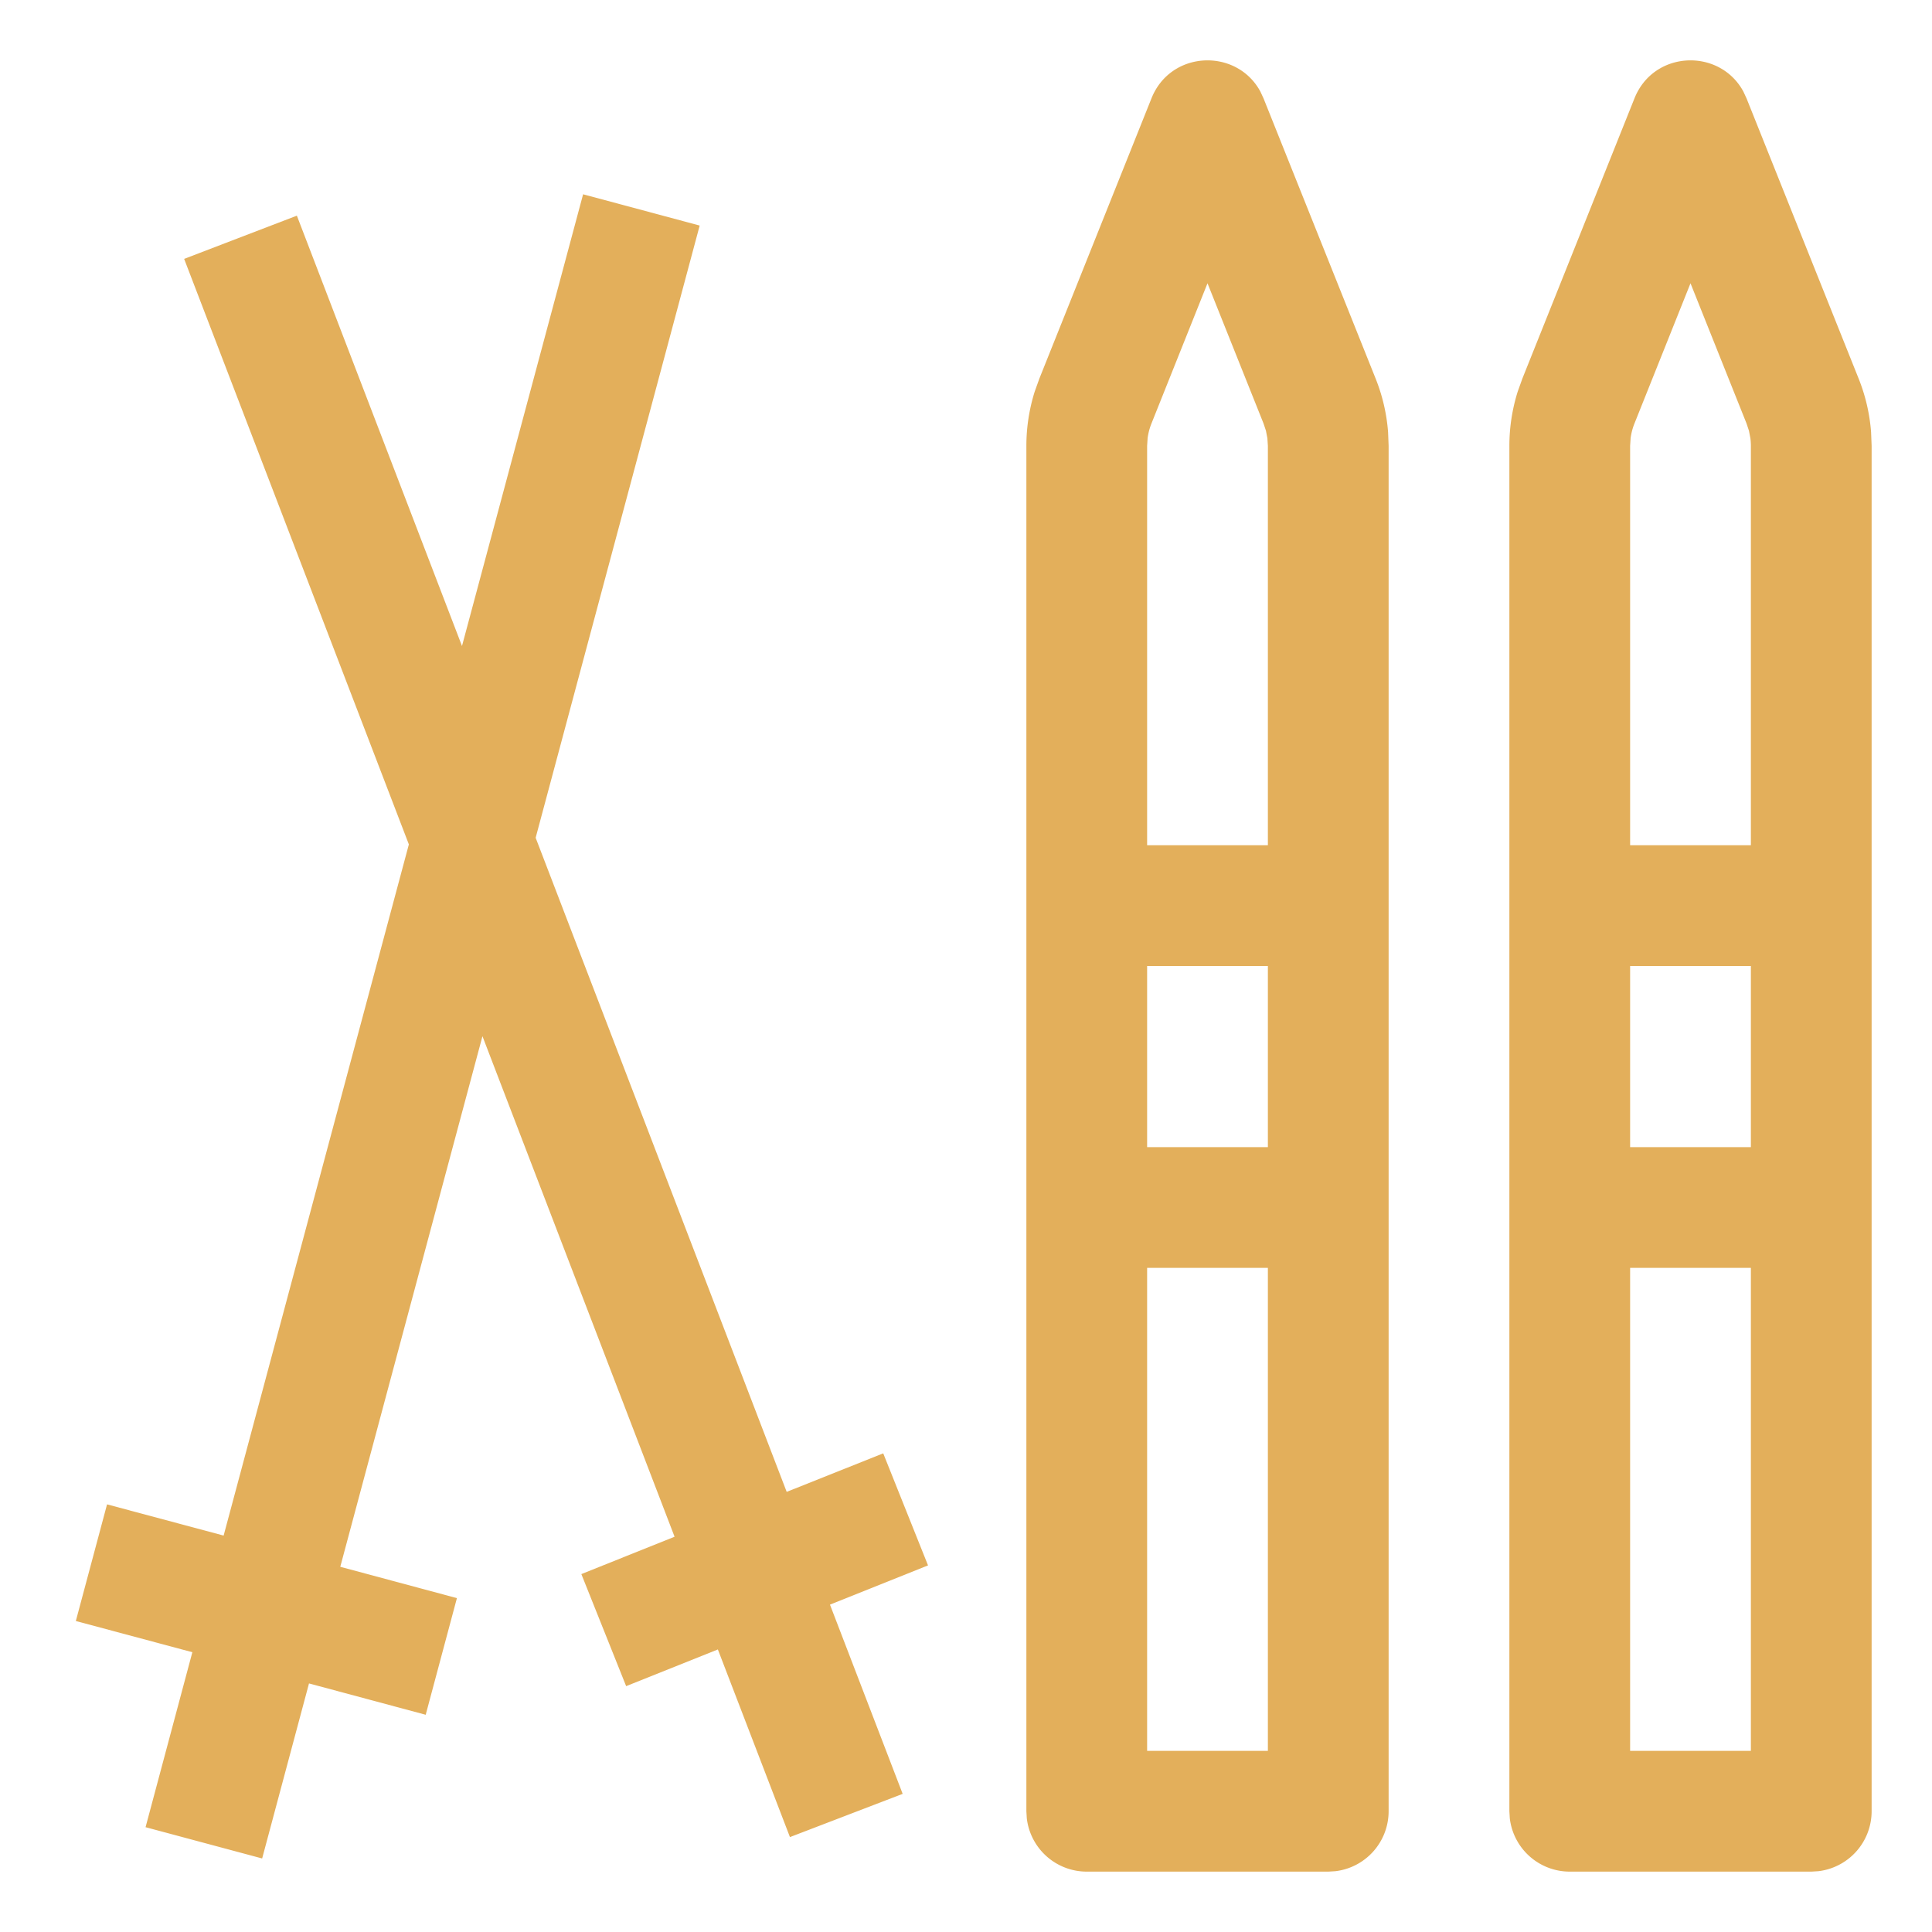 <svg xmlns:xlink="http://www.w3.org/1999/xlink" viewBox="0 0 32 32" xmlns="http://www.w3.org/2000/svg" aria-hidden="true" role="presentation" focusable="false" style="display: block; height: 24px; width: 24px; fill: currentcolor;" width="1000"  height="1000" ><path d="M20.875 1.515l.053.114 1.857 4.642a3 3 0 0 1 .206.886l.009.228V30a1 1 0 0 1-.883.993L22 31h-4a1 1 0 0 1-.993-.883L17 30V7.385a3 3 0 0 1 .138-.899l.077-.215 1.857-4.642c.319-.799 1.41-.837 1.803-.114zm8 0l.053.114 1.857 4.642a3 3 0 0 1 .206.886l.009.228V30a1 1 0 0 1-.883.993L30 31h-4a1 1 0 0 1-.993-.883L25 30V7.385a3 3 0 0 1 .138-.899l.077-.215 1.857-4.642c.319-.799 1.41-.837 1.803-.114zM9.658 3.218l1.931.518-2.717 10.14L13.03 24.71l1.599-.638.742 1.856-1.624.65 1.204 3.134-1.867.716-1.194-3.108-1.519.608-.742-1.856 1.544-.619-3.182-8.29-2.355 8.788 1.932.519-.517 1.932-1.933-.519-.776 2.899-1.931-.518.775-2.898-1.93-.517.517-1.932 1.931.517 3.068-11.448L3.05 4.288l1.867-.716L7.652 10.7l2.006-7.482zM21 21h-2v8h2v-8zm8 0h-2v8h2v-8zm-8-5h-2v3h2v-3zm8 0h-2v3h2v-3zM20 4.692l-.928 2.322a1 1 0 0 0-.064.245L19 7.385V14h2V7.385l-.008-.126-.024-.125-.04-.12L20 4.692zm8 0l-.928 2.322a1 1 0 0 0-.064.245L27 7.385V14h2V7.385a1 1 0 0 0-.008-.126l-.024-.125-.04-.12L28 4.692z" fill="#e3af5b"></path></svg>